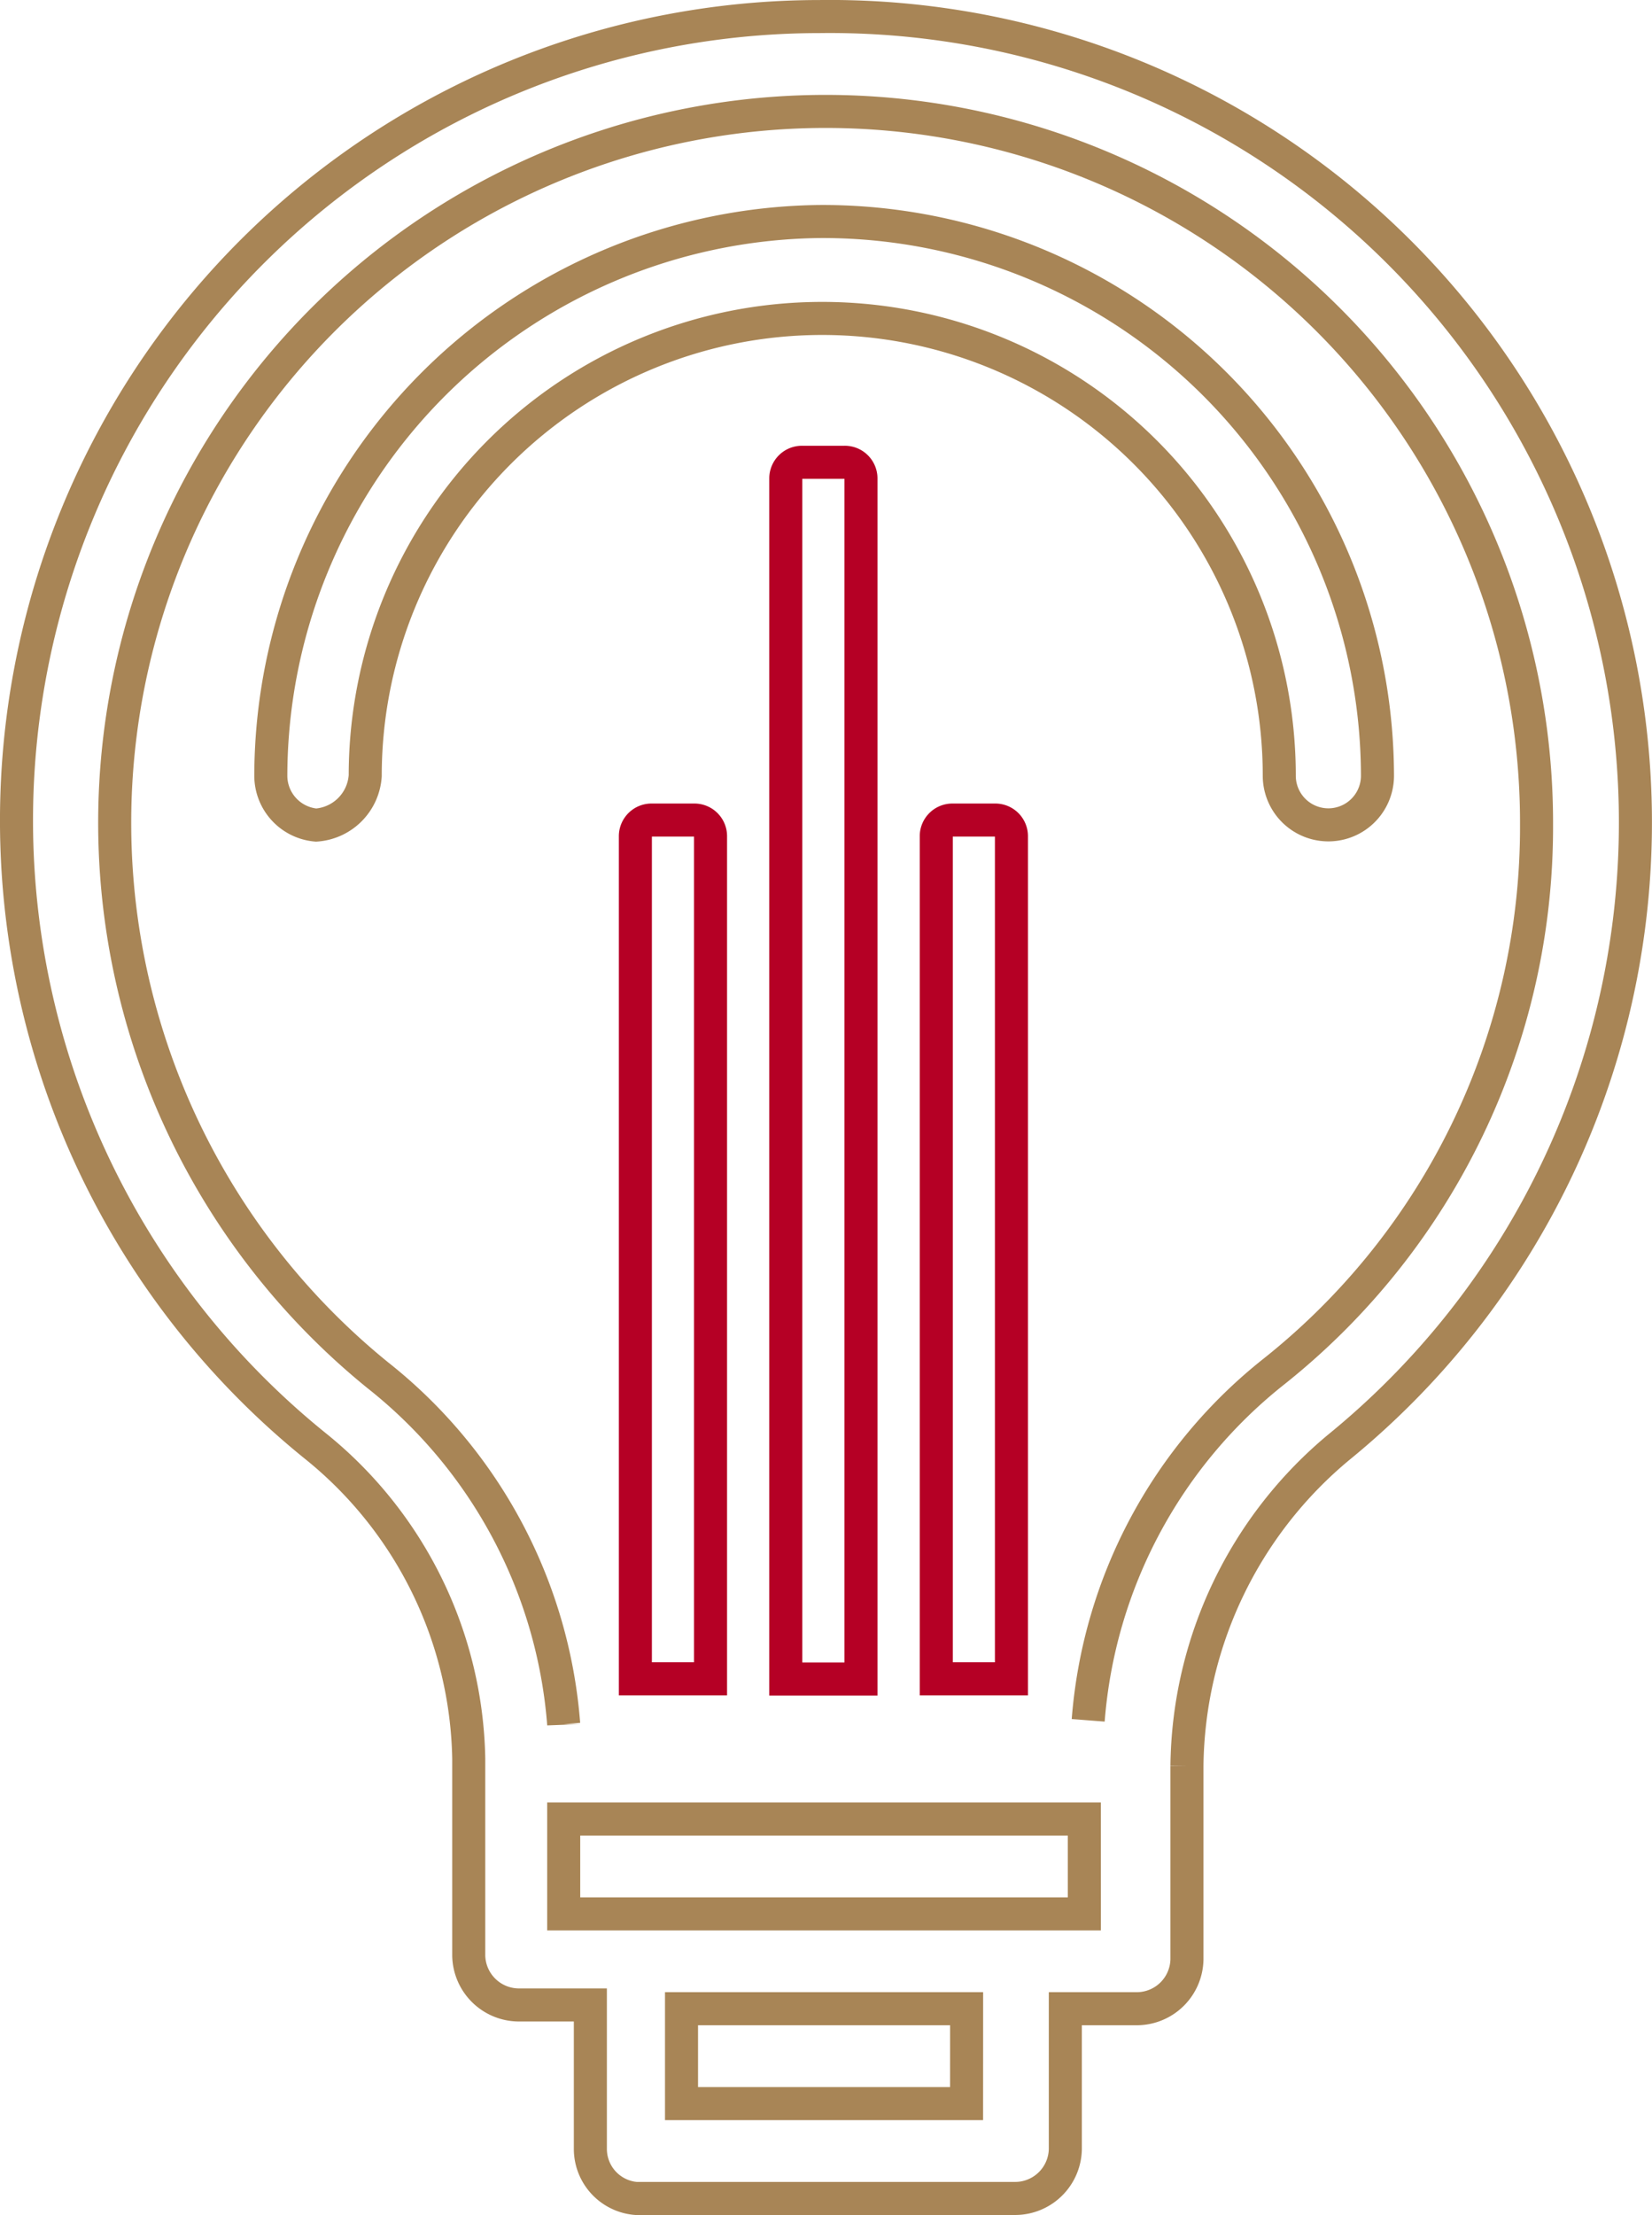 <svg xmlns="http://www.w3.org/2000/svg" width="100" height="133.999"><g data-name="Group 1163"><g data-name="492 Energy Green Power Bulb"><g data-name="Group 1162" fill="none" stroke="#a88556" stroke-width="2"><path data-name="Path 1395" d="M49.536 1.002a48.631 48.631 0 00-30.362 86.544 24.855 24.855 0 019.2 18.825v11.936a3.044 3.044 0 002.991 2.986h4.371v8.722a3.009 3.009 0 002.76 2.984h23a3.04 3.04 0 002.991-2.984v-8.495h4.371a3.039 3.039 0 002.991-2.982v-11.709a25.422 25.422 0 019.2-19.282A48.759 48.759 0 0049.591 1.002zm8.973 126.26H41.254v-5.741h17.257zm7.129-11.479H34.123v-5.738h31.514zm-31.516-11.479a29.831 29.831 0 00-11.267-21.118 43.034 43.034 0 1170.156-33.547v.26a42.068 42.068 0 01-15.873 33.055 29.861 29.861 0 00-11.267 21.12"/><path data-name="Path 1396" d="M49.549 13.402a33.6 33.6 0 00-33.156 33.527 3 3 0 002.743 2.985h0a3.2 3.2 0 002.972-2.985 27.665 27.665 0 1155.33 0 2.972 2.972 0 105.944 0 33.587 33.587 0 00-33.649-33.528z"/></g></g><path data-name="Rectangle 1116" d="M48.566 27.967h2.55a.976.976 0 011 .952h0v72.656h-4.55V28.919a.977.977 0 011-.952z" fill="none" stroke="#b50025" stroke-width="2"/><path data-name="Rectangle 1117" d="M39.461 49.611h2.55a.976.976 0 011 .952h0v51h-4.55v-51a.977.977 0 011-.952z" fill="none" stroke="#b50025" stroke-width="2"/><path data-name="Rectangle 1118" d="M57.675 49.611h2.55a.976.976 0 011 .952h0v51h-4.55v-51a.977.977 0 011-.952z" fill="none" stroke="#b50025" stroke-width="2"/></g></svg>